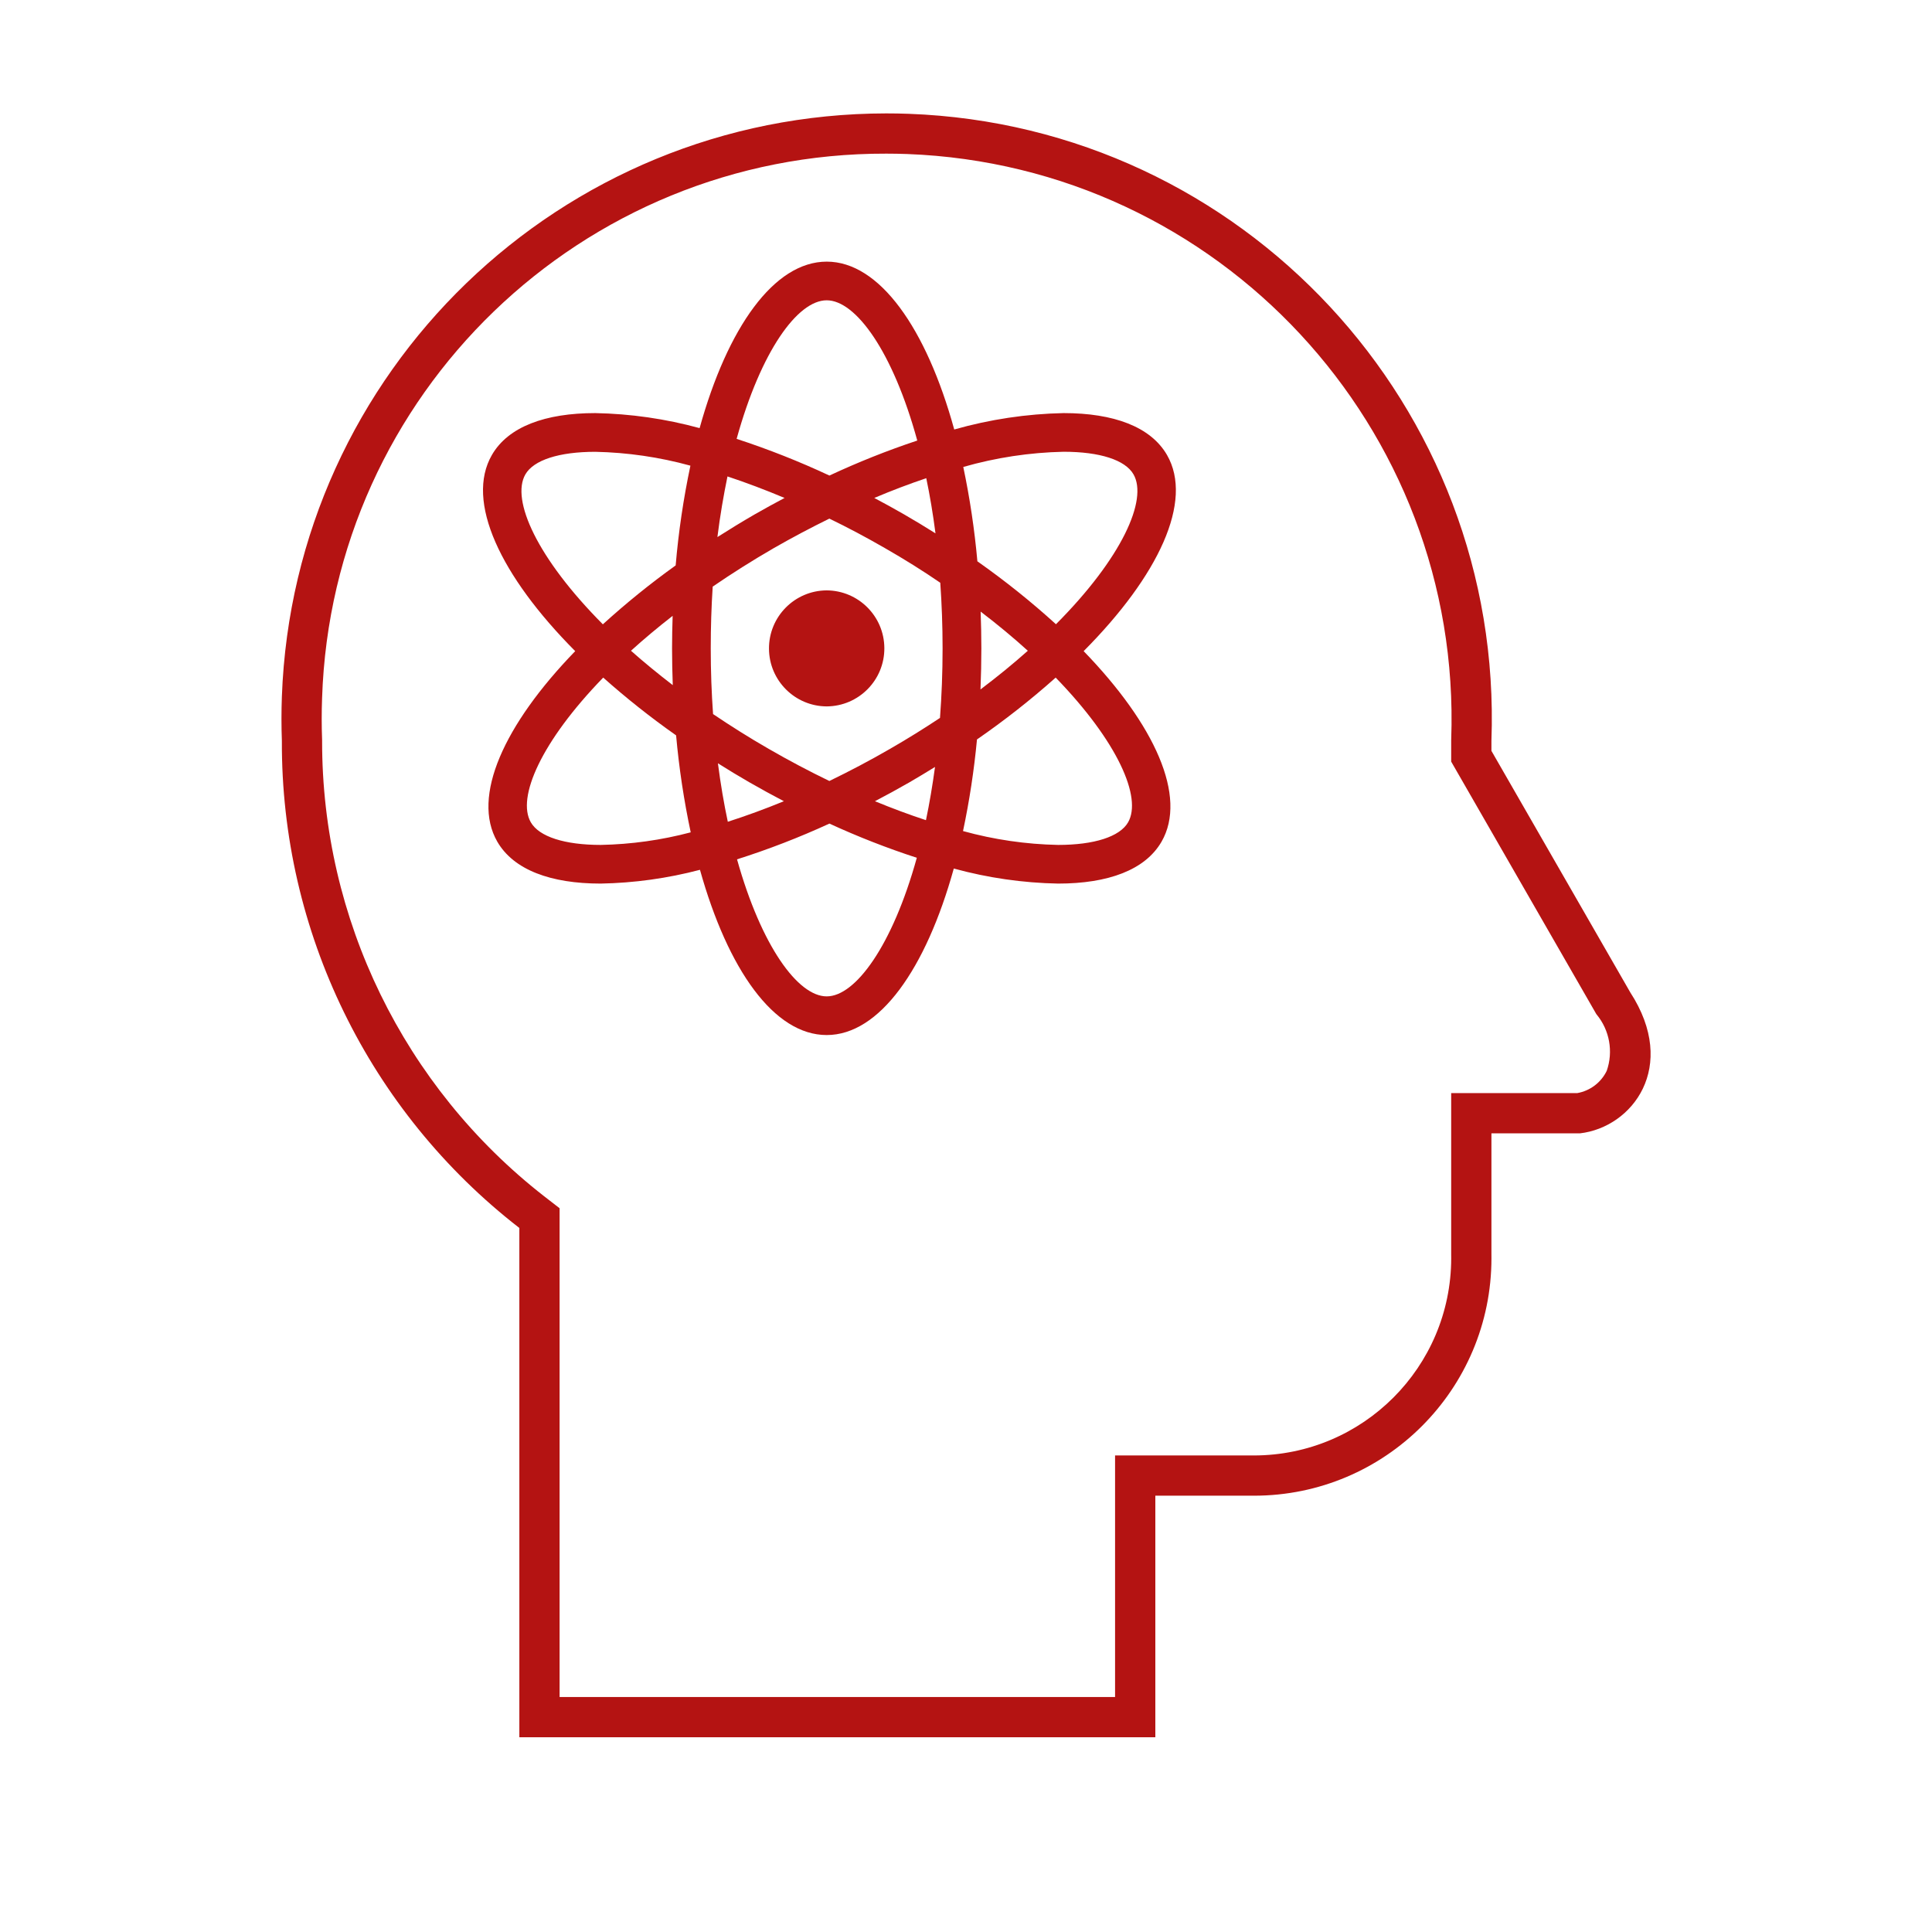 <svg xmlns="http://www.w3.org/2000/svg" xmlns:xlink="http://www.w3.org/1999/xlink" width="76" height="76" xml:space="preserve"><g transform="translate(-331 -35)"><path d="M376.907 52.898C376.263 51.784 374.804 51.25 372.839 51.25 371.383 51.28 369.938 51.497 368.537 51.895 367.44 47.908 365.596 45.292 363.522 45.292 361.448 45.292 359.619 47.884 358.521 51.841 357.183 51.475 355.804 51.276 354.416 51.25 352.451 51.25 350.992 51.784 350.35 52.898 349.3 54.715 350.675 57.646 353.627 60.614 350.825 63.506 349.54 66.34 350.563 68.11 351.205 69.22 352.665 69.758 354.63 69.758 355.948 69.734 357.259 69.552 358.535 69.216 359.635 73.145 361.448 75.716 363.52 75.716 365.592 75.716 367.422 73.124 368.52 69.166 369.858 69.533 371.237 69.732 372.624 69.758 374.589 69.758 376.049 69.224 376.692 68.11 377.715 66.338 376.429 63.506 373.628 60.614 376.58 57.646 377.955 54.715 376.907 52.898ZM351.667 53.661C351.992 53.097 352.995 52.773 354.417 52.773 355.682 52.799 356.939 52.982 358.159 53.318 357.885 54.613 357.691 55.924 357.579 57.242 356.58 57.958 355.624 58.732 354.715 59.559 352.129 56.959 351.091 54.662 351.667 53.661ZM357.465 61.951C356.874 61.497 356.326 61.046 355.821 60.599 356.322 60.145 356.869 59.686 357.46 59.226 357.447 59.648 357.437 60.073 357.437 60.504 357.438 60.992 357.447 61.475 357.465 61.951ZM354.632 68.237C353.21 68.237 352.208 67.913 351.882 67.349 351.319 66.377 352.287 64.17 354.729 61.655 355.64 62.466 356.598 63.225 357.596 63.927 357.711 65.209 357.903 66.483 358.171 67.742 357.016 68.048 355.827 68.214 354.632 68.237ZM367.8 55.981C367.398 55.727 366.985 55.478 366.562 55.233 366.172 55.008 365.781 54.795 365.392 54.588 366.084 54.295 366.768 54.036 367.437 53.811 367.58 54.493 367.701 55.217 367.8 55.982ZM363.52 46.813C364.665 46.813 366.126 48.832 367.083 52.33 365.905 52.722 364.752 53.182 363.627 53.707 362.441 53.152 361.222 52.671 359.977 52.264 360.933 48.808 362.376 46.813 363.52 46.813ZM359.618 53.742C360.35 53.985 361.101 54.268 361.863 54.588 361.473 54.795 361.083 55.008 360.692 55.232 360.188 55.524 359.698 55.823 359.221 56.127 359.326 55.281 359.464 54.486 359.617 53.742ZM359.241 65.026C359.643 65.281 360.056 65.53 360.479 65.774 360.932 66.035 361.385 66.281 361.836 66.518 361.087 66.826 360.349 67.095 359.63 67.326 359.477 66.608 359.346 65.839 359.241 65.026ZM363.52 74.195C362.39 74.195 360.95 72.223 359.993 68.804 361.232 68.411 362.446 67.941 363.627 67.398 364.746 67.913 365.894 68.362 367.065 68.743 366.108 72.2 364.651 74.195 363.52 74.195ZM367.424 67.263C366.769 67.048 366.098 66.798 365.418 66.518 365.87 66.281 366.322 66.035 366.776 65.774 367.117 65.576 367.451 65.374 367.781 65.17 367.681 65.908 367.562 66.606 367.425 67.263ZM367.977 63.241C367.358 63.652 366.703 64.06 366.01 64.459 365.219 64.917 364.42 65.337 363.625 65.722 362.833 65.339 362.033 64.917 361.24 64.459 360.463 64.013 359.734 63.551 359.05 63.09 358.991 62.265 358.959 61.404 358.959 60.507 358.959 59.665 358.985 58.855 359.036 58.076 359.785 57.562 360.588 57.053 361.45 56.555 362.173 56.142 362.901 55.756 363.625 55.401 364.35 55.752 365.077 56.138 365.8 56.555 366.579 57.001 367.308 57.457 367.988 57.924 368.046 58.749 368.079 59.61 368.079 60.507 368.079 61.46 368.042 62.371 367.977 63.241ZM375.375 67.35C375.049 67.913 374.047 68.237 372.624 68.237 371.359 68.212 370.103 68.029 368.883 67.692 369.135 66.502 369.318 65.299 369.432 64.088 370.513 63.341 371.547 62.529 372.528 61.655 374.968 64.17 375.936 66.378 375.375 67.35ZM369.576 59.059C370.251 59.574 370.871 60.09 371.432 60.599 370.867 61.103 370.247 61.61 369.57 62.121 369.592 61.589 369.604 61.05 369.604 60.505 369.603 60.017 369.594 59.536 369.576 59.059ZM372.539 59.556C371.561 58.667 370.528 57.841 369.448 57.081 369.336 55.834 369.151 54.594 368.893 53.369 370.177 53.001 371.502 52.8 372.837 52.771 374.262 52.771 375.262 53.092 375.588 53.658 376.164 54.655 375.129 56.956 372.539 59.556Z" fill="#B41312"></path><path d="M363.518 58.224C362.258 58.232 361.242 59.26 361.25 60.52 361.257 61.769 362.269 62.781 363.518 62.788L363.522 62.788C364.782 62.779 365.797 61.751 365.788 60.491 365.78 59.241 364.768 58.231 363.518 58.224Z" fill="#B41312"></path><path d="M389.669 64.537 389.669 64.141C390.15 51.001 379.887 39.958 366.747 39.477 366.452 39.466 366.156 39.461 365.863 39.461 353.057 39.471 342.553 49.608 342.088 62.405 342.067 62.984 342.067 63.563 342.088 64.142 342.057 71.634 345.509 78.715 351.43 83.305L351.43 103.34 376.448 103.34 376.448 93.837 380.329 93.837C385.488 93.836 389.67 89.654 389.67 84.494 389.67 84.441 389.67 84.388 389.669 84.335L389.669 79.583 393.152 79.583C395.211 79.346 397.031 76.97 395.132 74.04ZM394.204 77.126C393.98 77.587 393.549 77.911 393.045 78L388.086 78 388.086 79.583 388.086 84.36 388.087 84.494C388.082 88.777 384.611 92.249 380.327 92.254L374.864 92.254 374.864 101.757 353.013 101.757 353.013 82.529 352.4 82.054C346.884 77.751 343.663 71.143 343.671 64.148L343.671 64.116 343.67 64.084C343.65 63.546 343.65 63 343.67 62.462 344.061 50.497 353.892 41.01 365.863 41.044 366.137 41.044 366.413 41.049 366.689 41.059 378.95 41.522 388.522 51.822 388.087 64.084L388.086 64.113 388.086 64.96 388.297 65.327 393.759 74.829 393.78 74.866 393.803 74.902C394.318 75.522 394.47 76.366 394.204 77.127Z" fill="#B41312"></path></g></svg>
